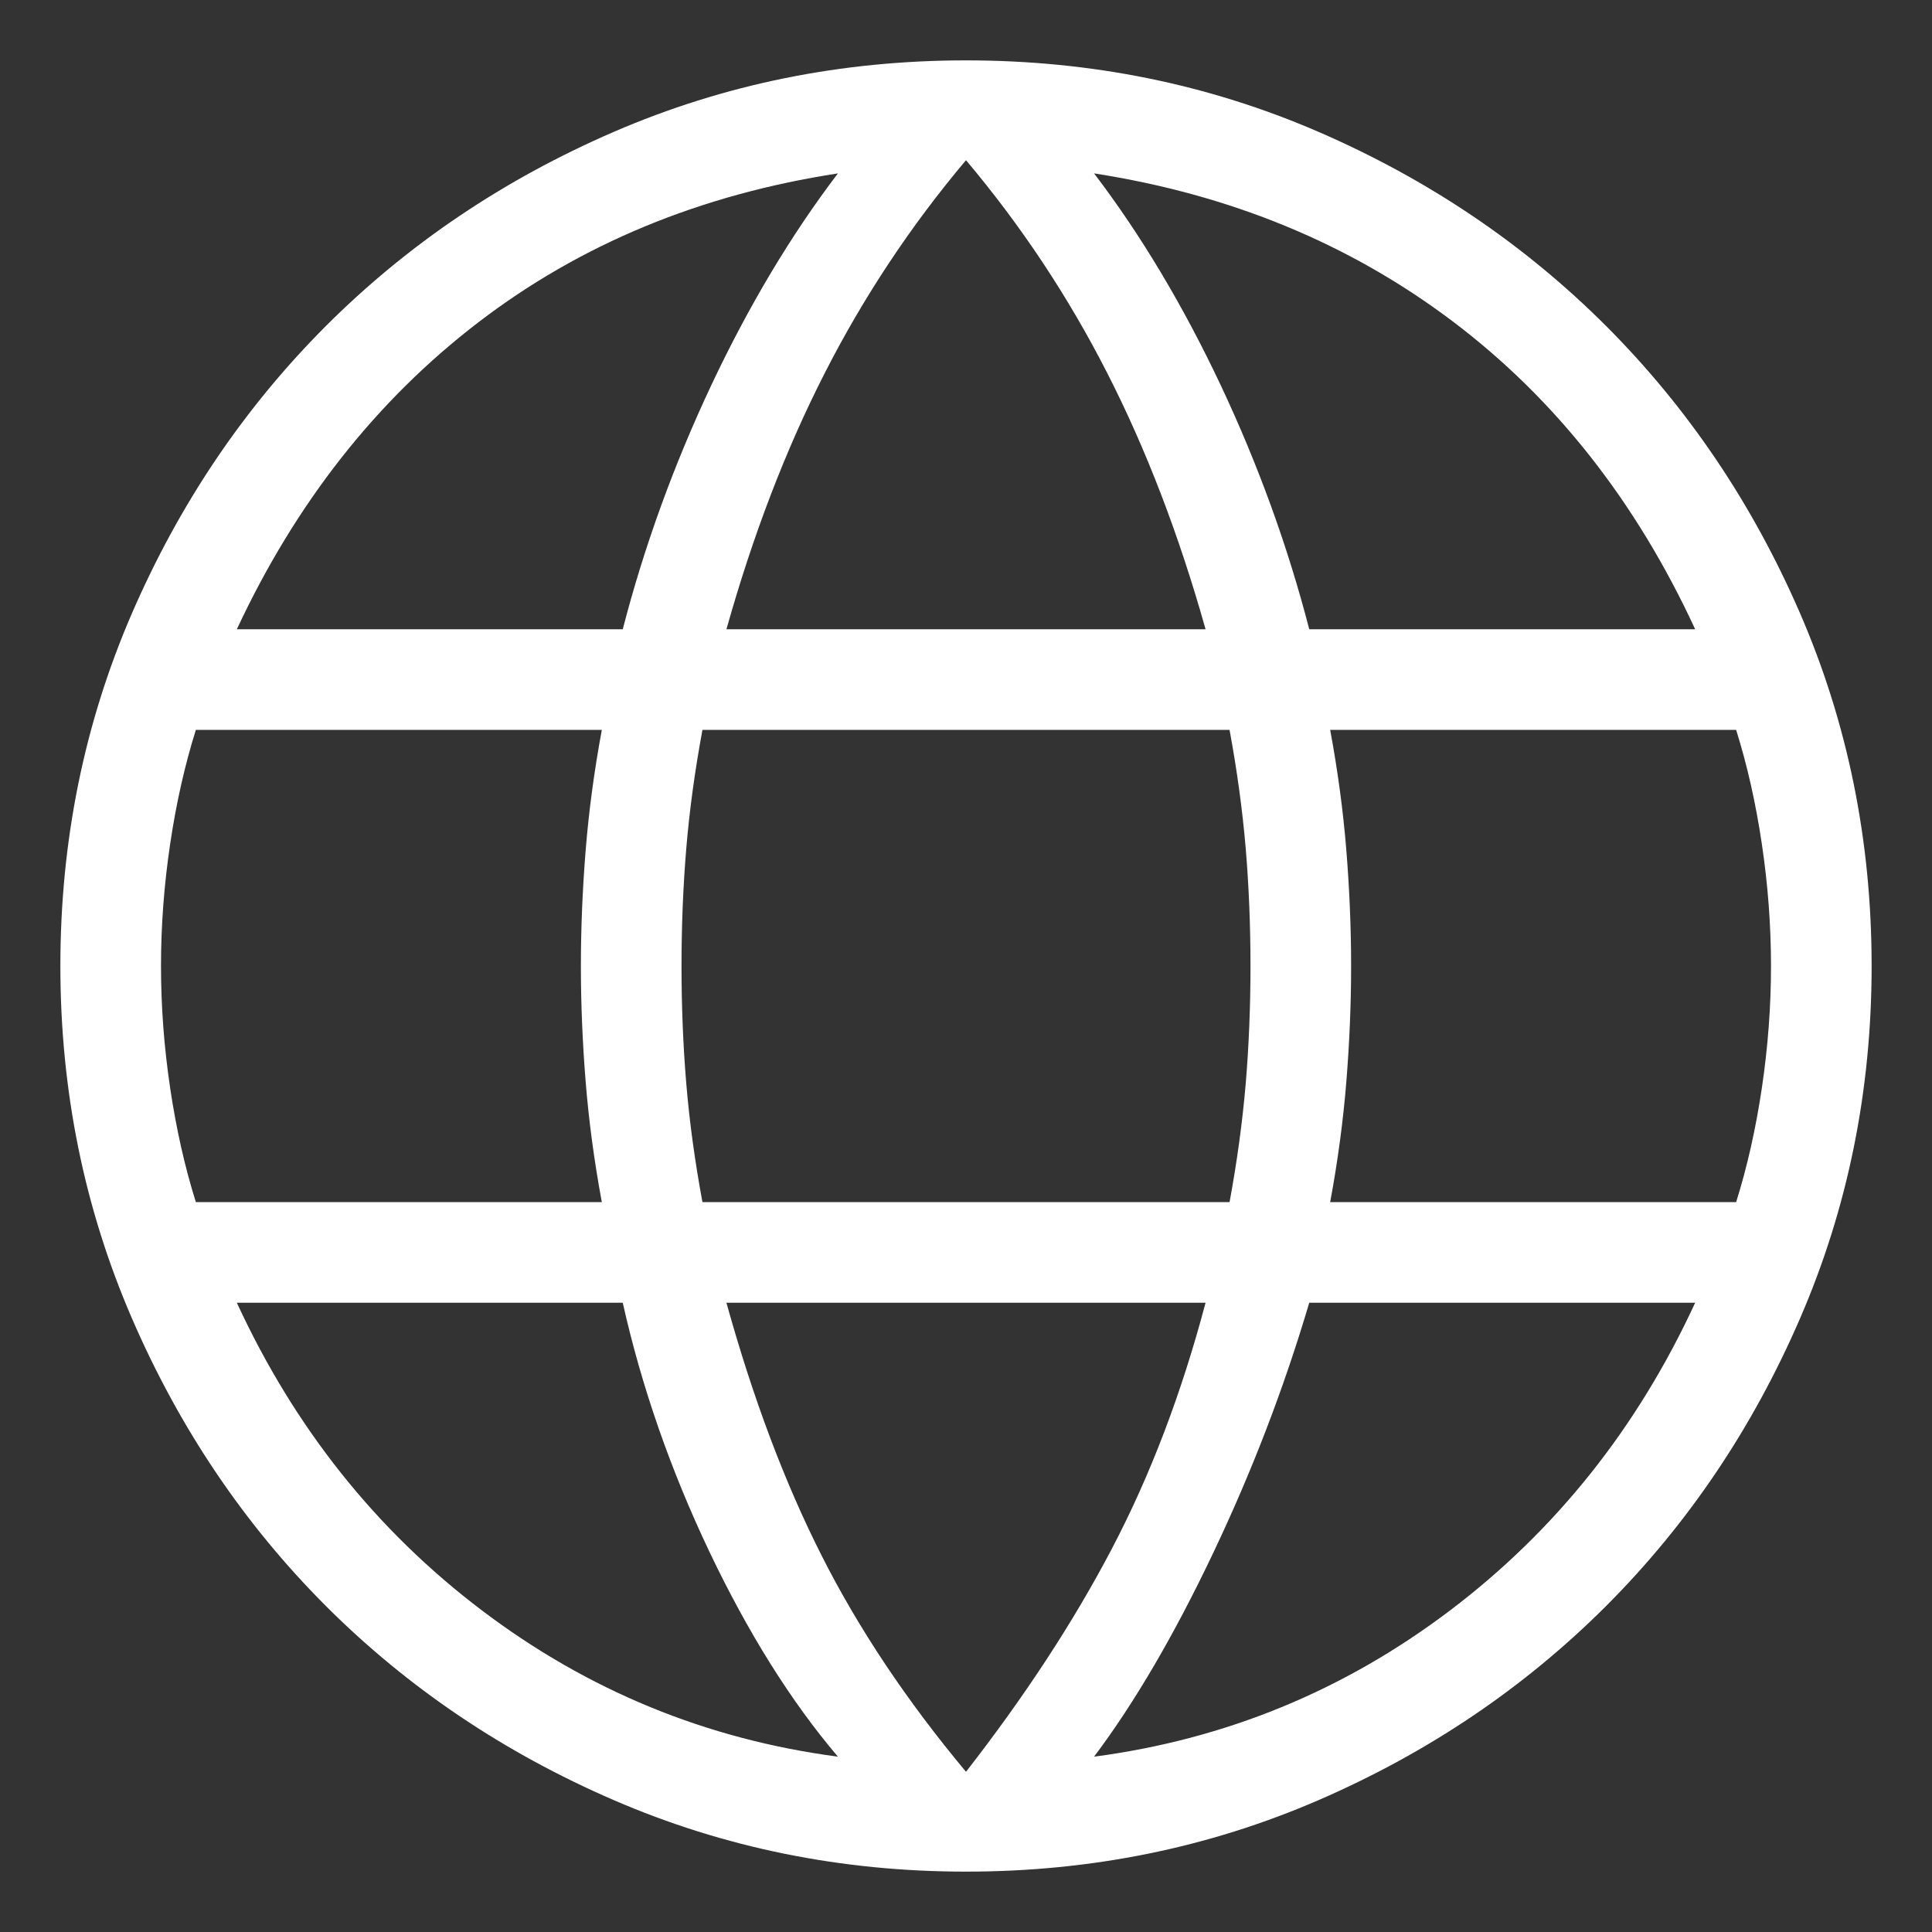 <svg xmlns="http://www.w3.org/2000/svg" width="24" height="24" viewBox="0 0 24 24" fill="none"><rect x="0" y="0" width="24" height="24" fill="#333333" stroke="none"/><path d="M12 23.25C10.452 23.25 8.994 22.954 7.625 22.362C6.256 21.77 5.065 20.966 4.049 19.951C3.034 18.935 2.23 17.744 1.638 16.375C1.046 15.007 0.75 13.548 0.75 12C0.75 10.447 1.046 8.988 1.638 7.621C2.23 6.255 3.034 5.065 4.049 4.049C5.065 3.034 6.256 2.23 7.625 1.638C8.994 1.046 10.452 0.75 12 0.75C13.553 0.75 15.012 1.046 16.379 1.638C17.745 2.23 18.935 3.034 19.951 4.049C20.966 5.065 21.77 6.255 22.362 7.621C22.954 8.988 23.25 10.447 23.25 12C23.25 13.548 22.954 15.007 22.362 16.375C21.77 17.744 20.966 18.935 19.951 19.951C18.935 20.966 17.745 21.77 16.379 22.362C15.012 22.954 13.553 23.25 12 23.25ZM12 22.01C12.734 21.067 13.339 20.142 13.815 19.233C14.291 18.325 14.678 17.308 14.976 16.183H9.024C9.354 17.372 9.749 18.421 10.209 19.329C10.669 20.238 11.266 21.131 12 22.01ZM10.409 21.822C9.825 21.135 9.293 20.285 8.811 19.273C8.33 18.261 7.971 17.231 7.736 16.183H2.942C3.659 17.737 4.674 19.012 5.989 20.007C7.304 21.002 8.777 21.607 10.409 21.822ZM13.591 21.822C15.223 21.607 16.696 21.002 18.011 20.007C19.326 19.012 20.341 17.737 21.058 16.183H16.264C15.949 17.247 15.55 18.285 15.068 19.297C14.587 20.309 14.095 21.151 13.591 21.822ZM2.433 14.933H7.476C7.381 14.42 7.314 13.92 7.275 13.434C7.236 12.947 7.216 12.47 7.216 12C7.216 11.53 7.236 11.053 7.275 10.566C7.314 10.08 7.381 9.58 7.476 9.067H2.433C2.297 9.5 2.19 9.971 2.114 10.482C2.038 10.992 2 11.498 2 12C2 12.502 2.038 13.008 2.114 13.518C2.19 14.028 2.297 14.5 2.433 14.933ZM8.726 14.933H15.274C15.369 14.42 15.435 13.928 15.475 13.458C15.514 12.988 15.534 12.502 15.534 12C15.534 11.498 15.514 11.012 15.475 10.542C15.435 10.072 15.369 9.58 15.274 9.067H8.726C8.631 9.58 8.564 10.072 8.525 10.542C8.486 11.012 8.466 11.498 8.466 12C8.466 12.502 8.486 12.988 8.525 13.458C8.564 13.928 8.631 14.42 8.726 14.933ZM16.524 14.933H21.567C21.703 14.5 21.81 14.028 21.886 13.518C21.962 13.008 22 12.502 22 12C22 11.498 21.962 10.992 21.886 10.482C21.81 9.971 21.703 9.5 21.567 9.067H16.524C16.619 9.58 16.686 10.08 16.725 10.566C16.764 11.053 16.784 11.53 16.784 12C16.784 12.47 16.764 12.947 16.725 13.434C16.686 13.92 16.619 14.42 16.524 14.933ZM16.264 7.817H21.058C20.325 6.231 19.322 4.956 18.047 3.993C16.772 3.03 15.287 2.417 13.591 2.154C14.175 2.921 14.699 3.799 15.165 4.787C15.63 5.775 15.997 6.785 16.264 7.817ZM9.024 7.817H14.976C14.646 6.644 14.239 5.583 13.755 4.635C13.271 3.686 12.686 2.804 12 1.99C11.314 2.804 10.729 3.686 10.245 4.635C9.761 5.583 9.354 6.644 9.024 7.817ZM2.942 7.817H7.736C8.003 6.785 8.37 5.775 8.835 4.787C9.301 3.799 9.825 2.921 10.409 2.154C8.697 2.417 7.208 3.034 5.941 4.005C4.674 4.976 3.675 6.247 2.942 7.817Z" fill="white"></path></svg>